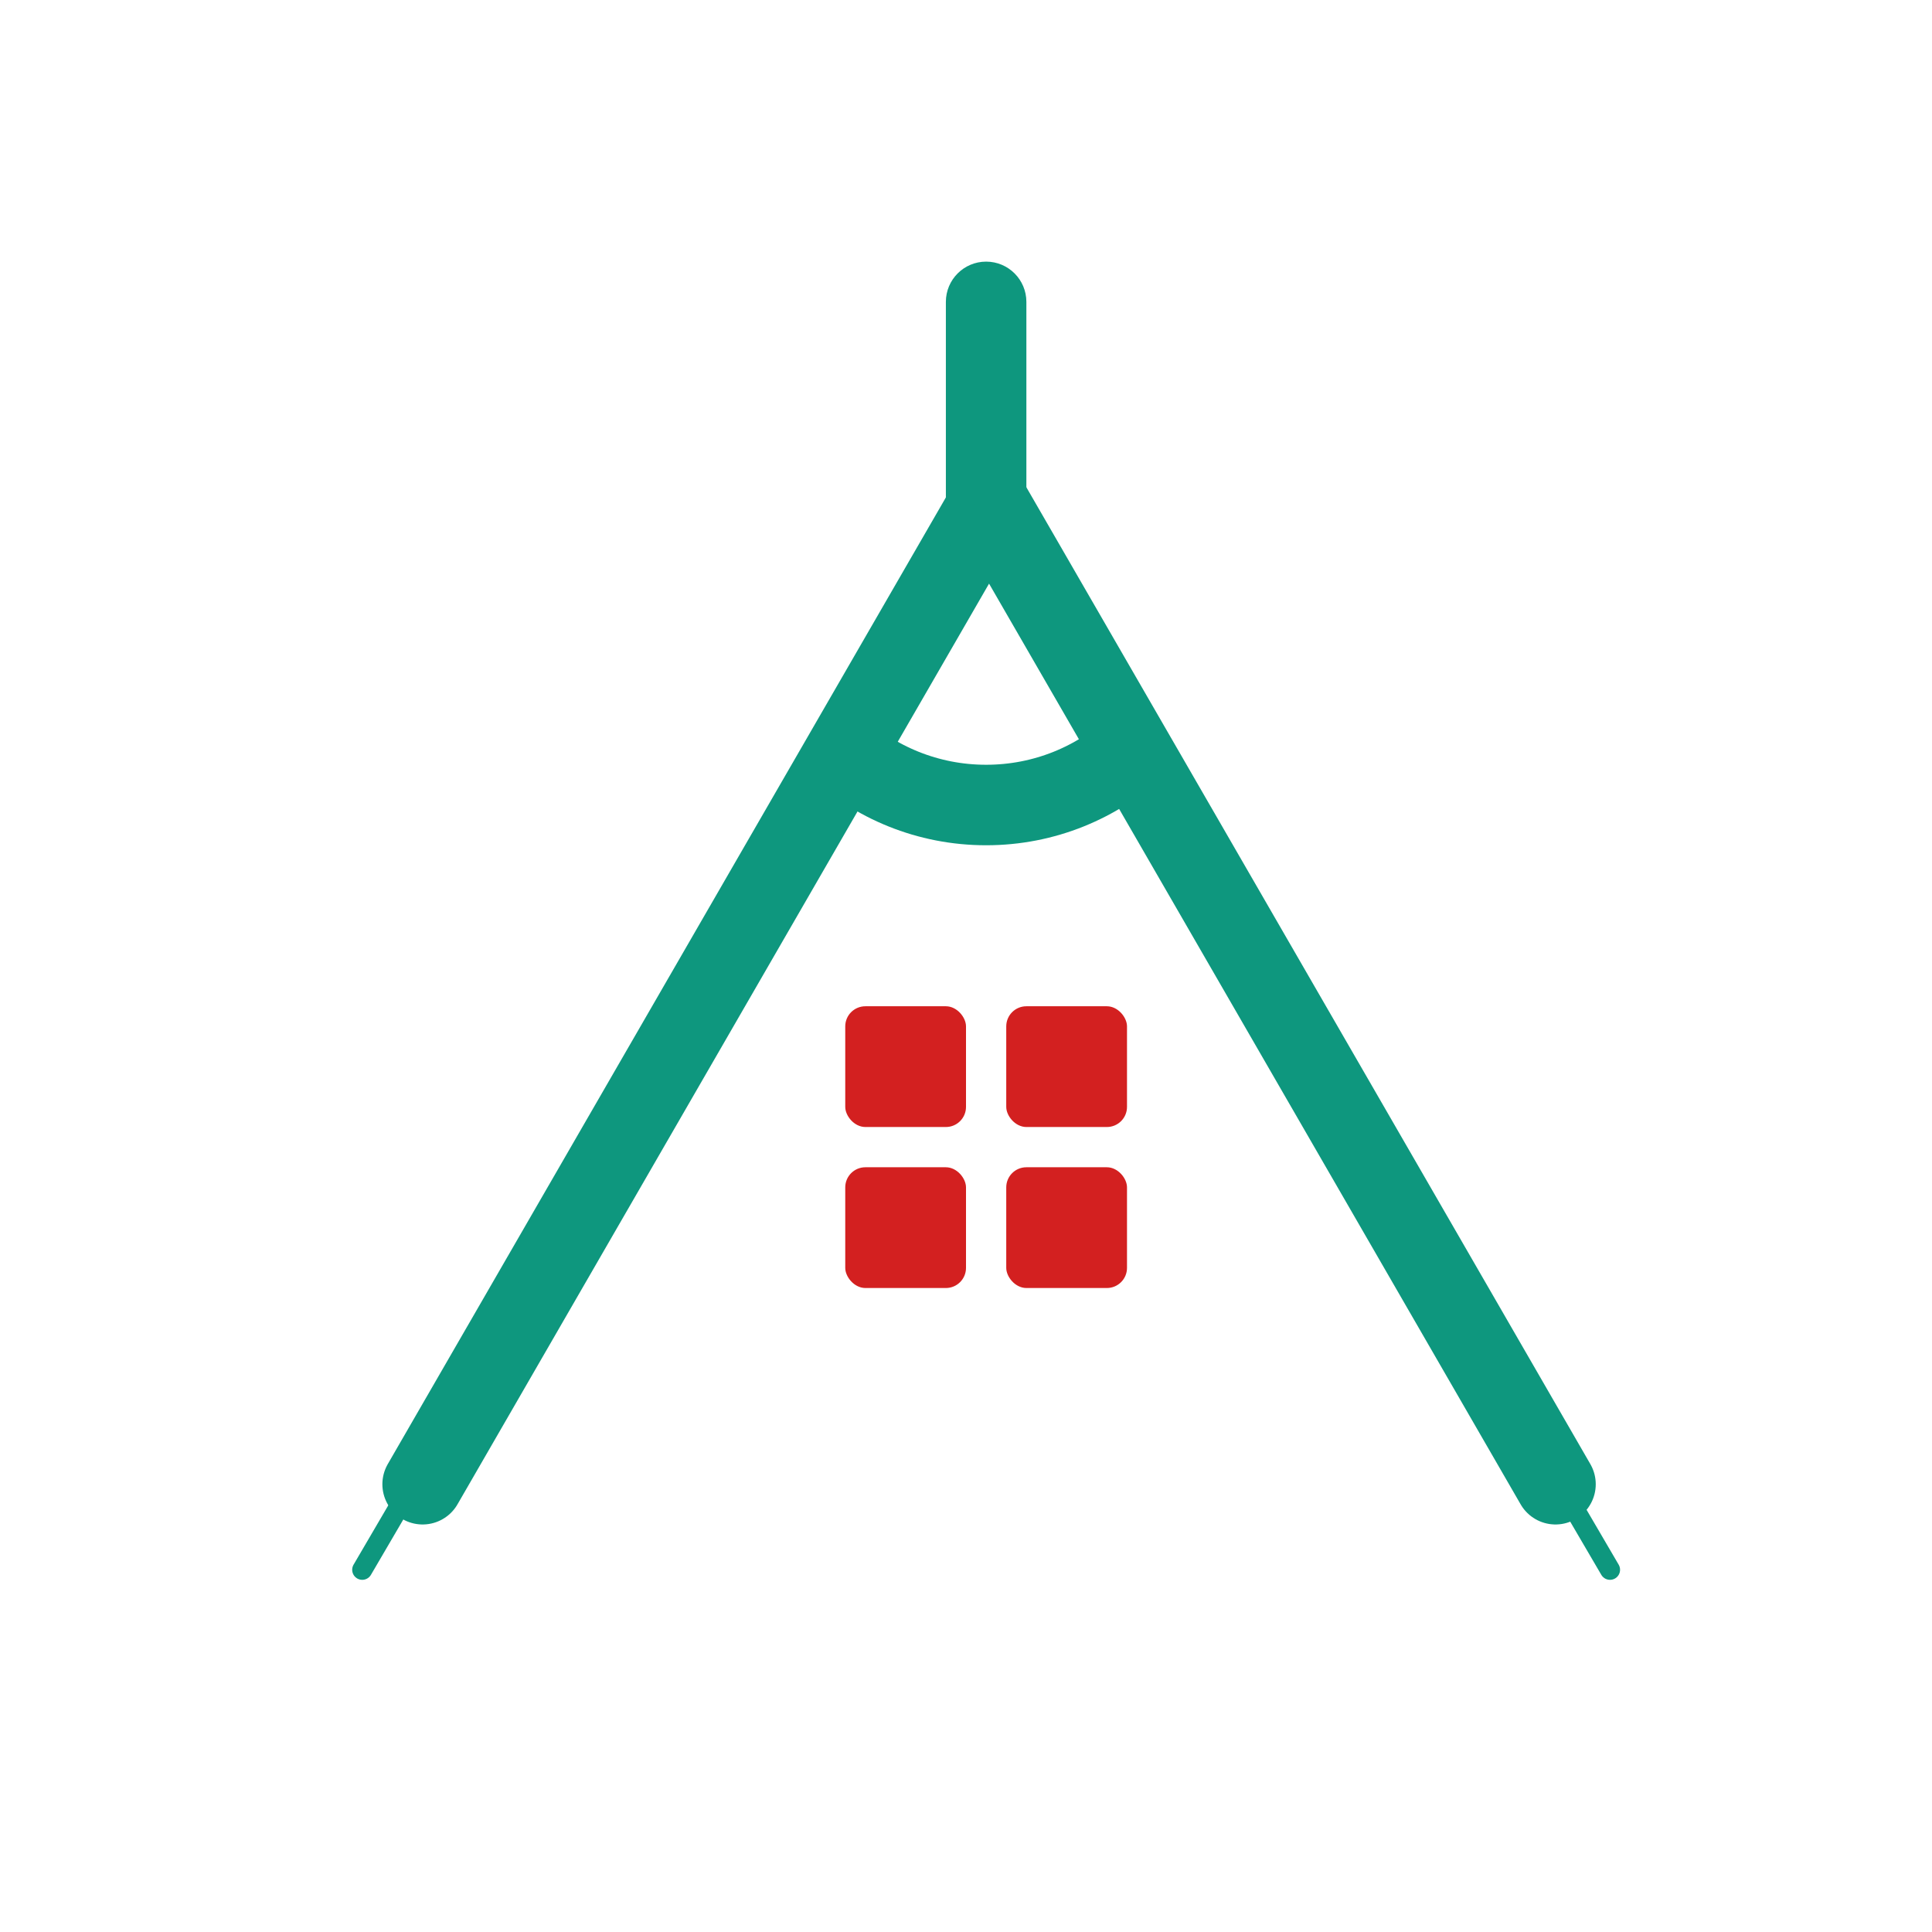 <?xml version="1.0" encoding="UTF-8"?> <svg xmlns="http://www.w3.org/2000/svg" width="180" height="180" viewBox="0 0 180 180" fill="none"> <rect x="93.75" y="93.751" width="11.25" height="11.25" rx="1.875" fill="#D32020"></rect> <rect x="78.75" y="93.751" width="11.25" height="11.25" rx="1.875" fill="#D32020"></rect> <rect x="93.75" y="108.751" width="11.25" height="11.25" rx="1.875" fill="#D32020"></rect> <rect x="78.75" y="108.751" width="11.25" height="11.25" rx="1.875" fill="#D32020"></rect> <path d="M95.625 28.125C95.625 26.054 93.946 24.375 91.875 24.375C89.804 24.375 88.125 26.054 88.125 28.125L95.625 28.125ZM88.125 28.125L88.125 46.875L95.625 46.875L95.625 28.125L88.125 28.125Z" fill="#0E977E"></path> <path d="M144.922 138.282L92.148 46.876L39.375 138.282" stroke="#0E977E" stroke-width="7.5" stroke-linecap="round"></path> <path d="M150 146.251L91.875 46.876L33.75 146.251" stroke="#0E977E" stroke-width="1.875" stroke-linecap="round"></path> <path d="M105.937 69.464C102.253 72.899 97.31 75.001 91.875 75.001C86.44 75.001 81.497 72.899 77.812 69.464" stroke="#0E977E" stroke-width="7.5"></path> </svg> 